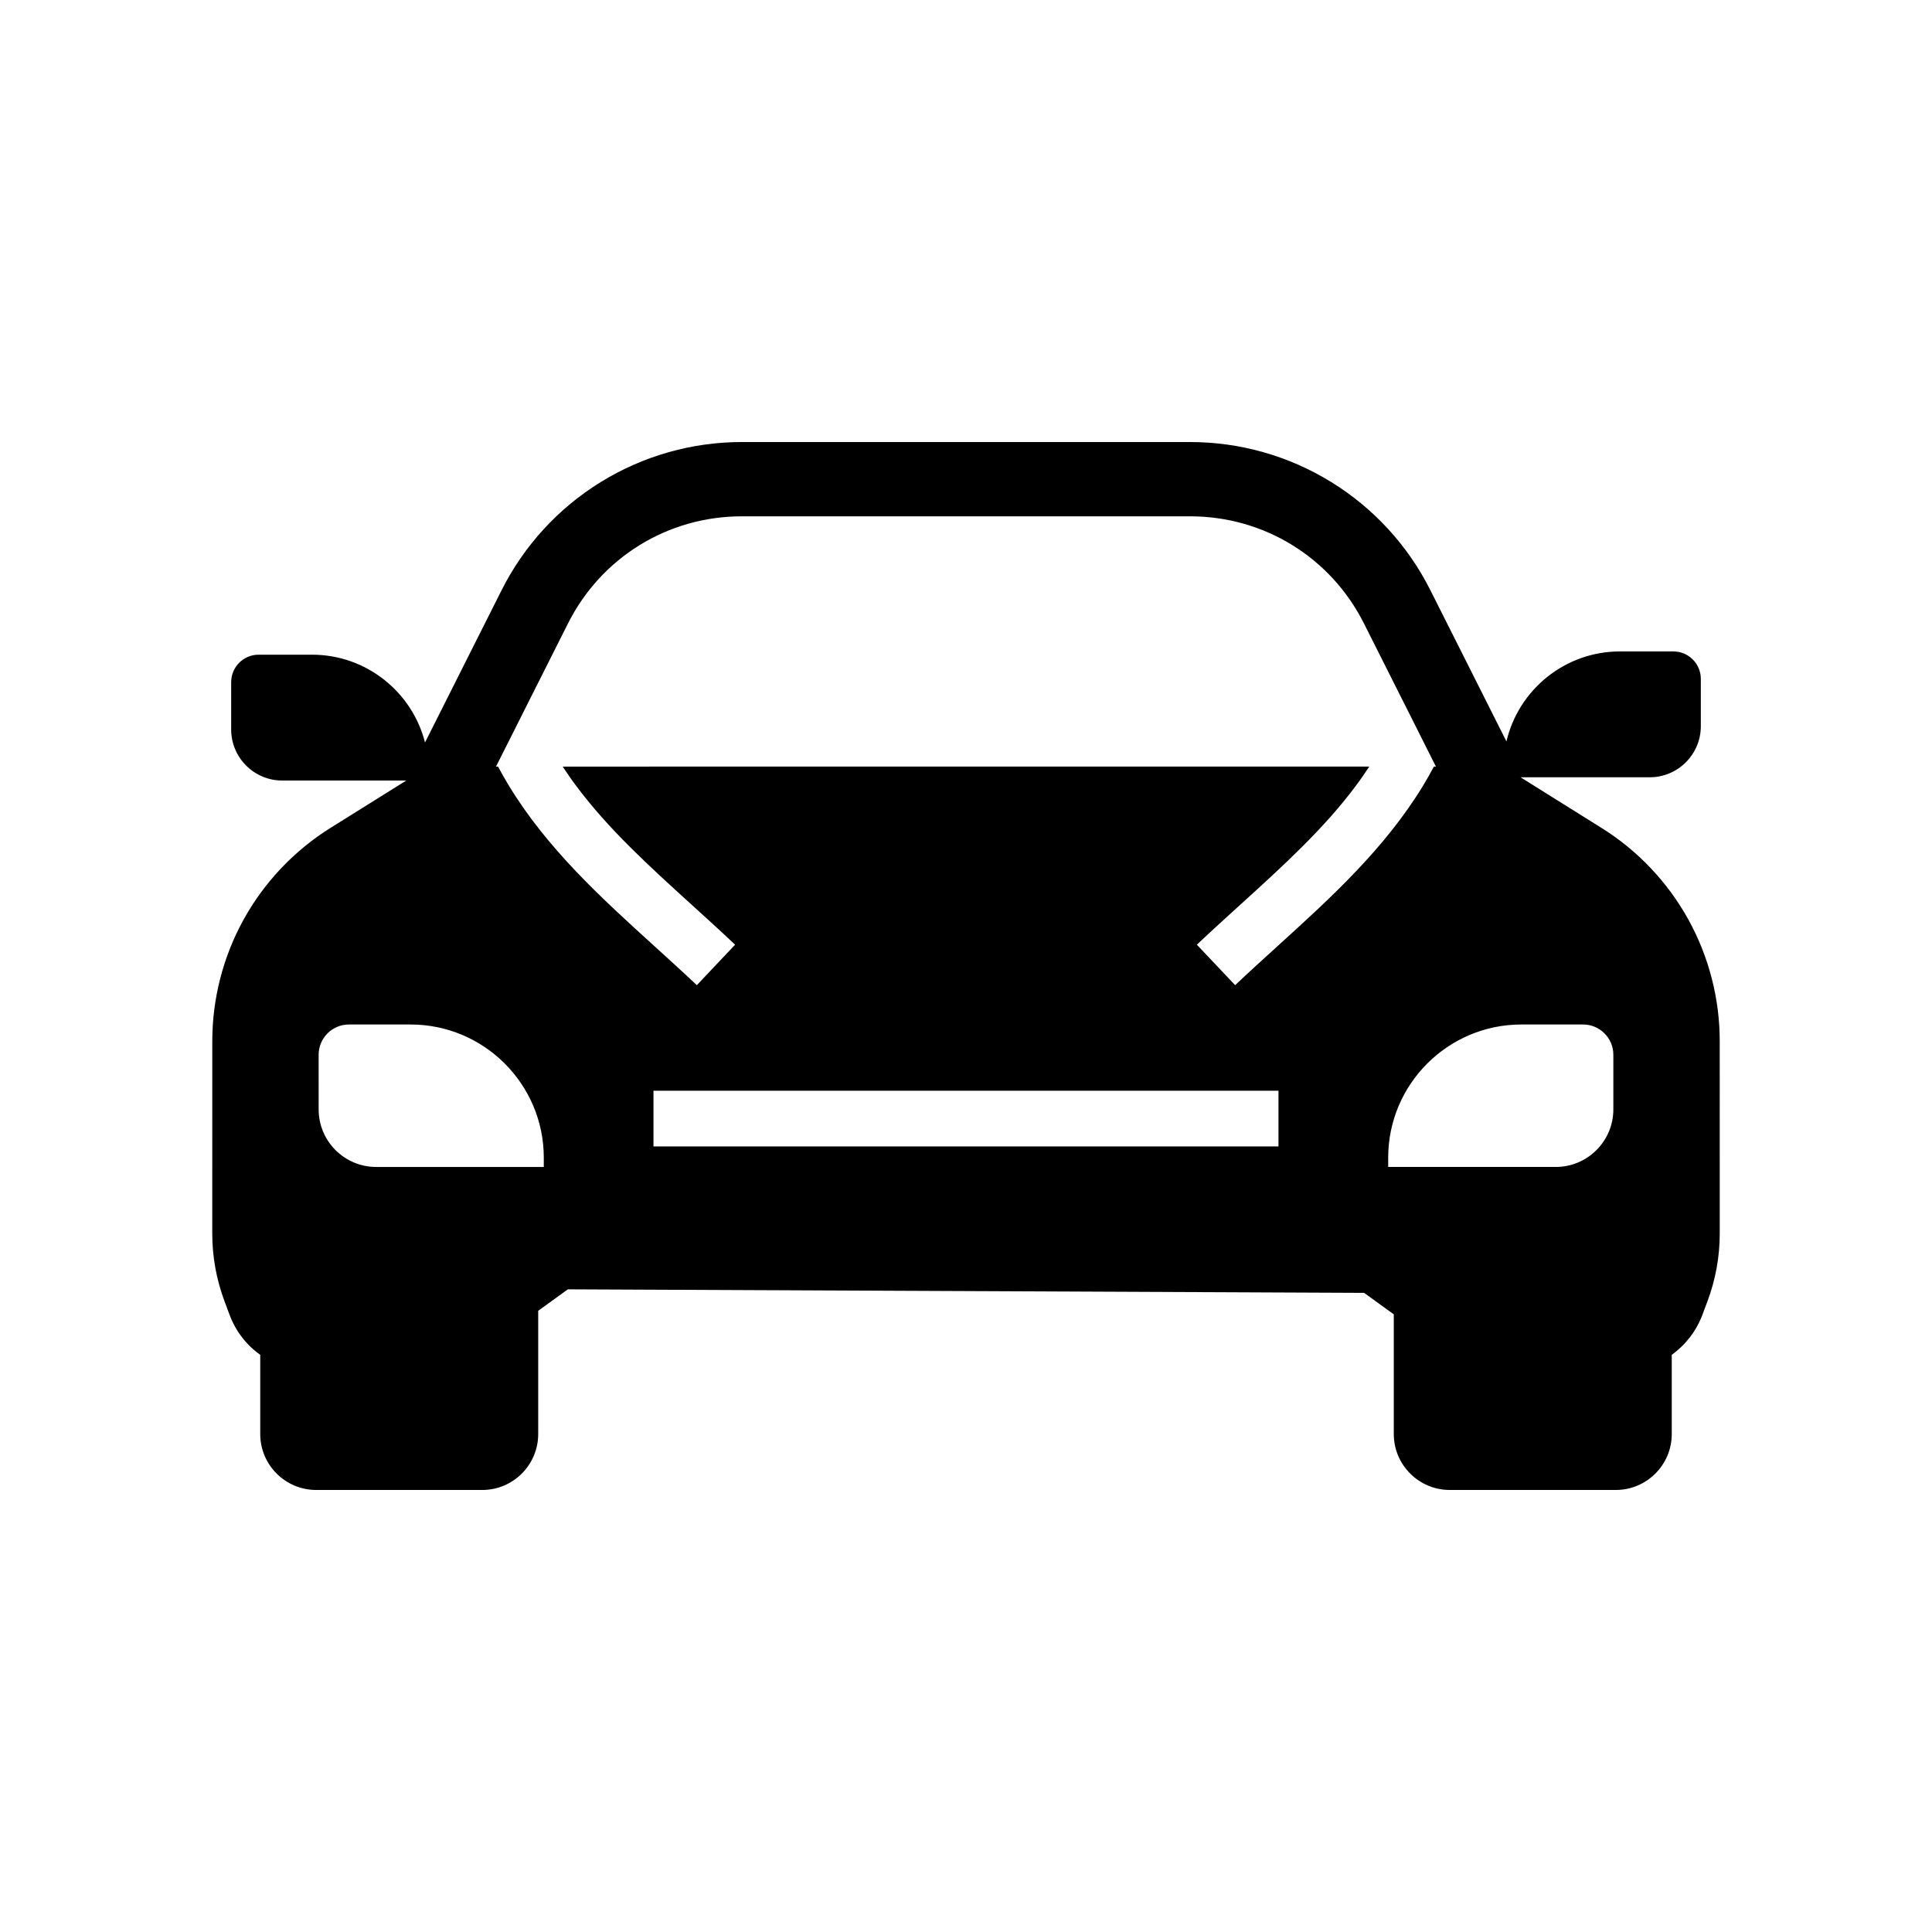 <?xml version="1.0" encoding="UTF-8"?>
<!-- Uploaded to: SVG Repo, www.svgrepo.com, Generator: SVG Repo Mixer Tools -->
<svg fill="#000000" width="800px" height="800px" version="1.1" viewBox="144 144 512 512" xmlns="http://www.w3.org/2000/svg">
 <path d="m591.39 387.61c-5.457-9.852-13.391-18.215-22.945-24.184l-21.496-13.441h34.25c7.465 0 13.535-6.07 13.535-13.535v-12.547c0-4.004-3.262-7.266-7.273-7.266h-14.164c-14.609 0-26.883 10.195-30.074 23.844l-20.172-40.098c-5.938-11.805-15.02-21.707-26.27-28.641-11.246-6.934-24.172-10.598-37.387-10.598h-118.79c-13.215 0-26.145 3.664-37.391 10.598-11.246 6.934-20.328 16.836-26.27 28.641l-20.309 40.379c-3.406-13.359-15.531-23.262-29.934-23.262h-14.164c-4.012 0-7.273 3.262-7.273 7.273v12.543c0 7.465 6.07 13.535 13.535 13.535h32.867l-20.117 12.574c-9.555 5.973-17.484 14.336-22.945 24.188-5.457 9.852-8.344 21.012-8.344 32.281l-0.008 51.004c0 6.16 1.098 12.207 3.258 17.984l1.34 3.582c1.617 4.305 4.41 7.941 8.117 10.582v20.992c0 8.172 6.652 14.82 14.824 14.82h44.016c8.176 0 14.824-6.648 14.824-14.82v-32.668l7.852-5.684 211.02 0.934 7.867 5.691v31.723c0 8.172 6.648 14.82 14.824 14.82h44.016c8.172 0 14.824-6.648 14.824-14.82v-21c3.676-2.633 6.527-6.348 8.113-10.578l1.34-3.582c2.164-5.769 3.262-11.816 3.262-17.984l-0.004-51c0-11.27-2.891-22.426-8.352-32.281zm-303.28 65.648h-44.418c-8.41 0-15.246-6.84-15.246-15.246l-0.004-14.492c0-4.418 3.598-8.016 8.016-8.016h16.359c19.457 0 35.293 15.832 35.293 35.293zm194.7-5.438h-165.63v-14.762h165.63zm-0.316-53.023c-3.695 3.356-7.519 6.824-11.168 10.281l-10.148-10.723c3.769-3.562 7.644-7.086 11.395-10.488 11.398-10.344 22.316-20.262 30.867-31.793 0.605-0.812 1.195-1.629 1.766-2.461 0.57-0.812 1.121-1.629 1.664-2.461l-213.75 0.004c0.543 0.832 1.094 1.648 1.664 2.461 0.57 0.832 1.16 1.648 1.766 2.461 8.547 11.531 19.465 21.445 30.863 31.793 3.75 3.406 7.633 6.926 11.395 10.488l-10.145 10.723c-3.656-3.457-7.473-6.926-11.168-10.281-14.043-12.742-28.516-25.883-38.715-42.719-0.492-0.812-0.973-1.633-1.441-2.461-0.469-0.812-0.914-1.629-1.352-2.461h-0.547l19.078-37.93c8.812-17.52 26.469-28.402 46.082-28.402h118.79c19.609 0 37.266 10.883 46.074 28.402l19.078 37.93h-0.547c-0.438 0.832-0.887 1.648-1.352 2.461-0.469 0.828-0.945 1.648-1.438 2.461-10.203 16.832-24.672 29.973-38.715 42.715zm89.059 43.211c0 8.41-6.844 15.246-15.254 15.246h-44.414v-2.461c0-19.457 15.828-35.293 35.293-35.293h16.355c4.422 0 8.02 3.598 8.02 8.016z"/>
</svg>